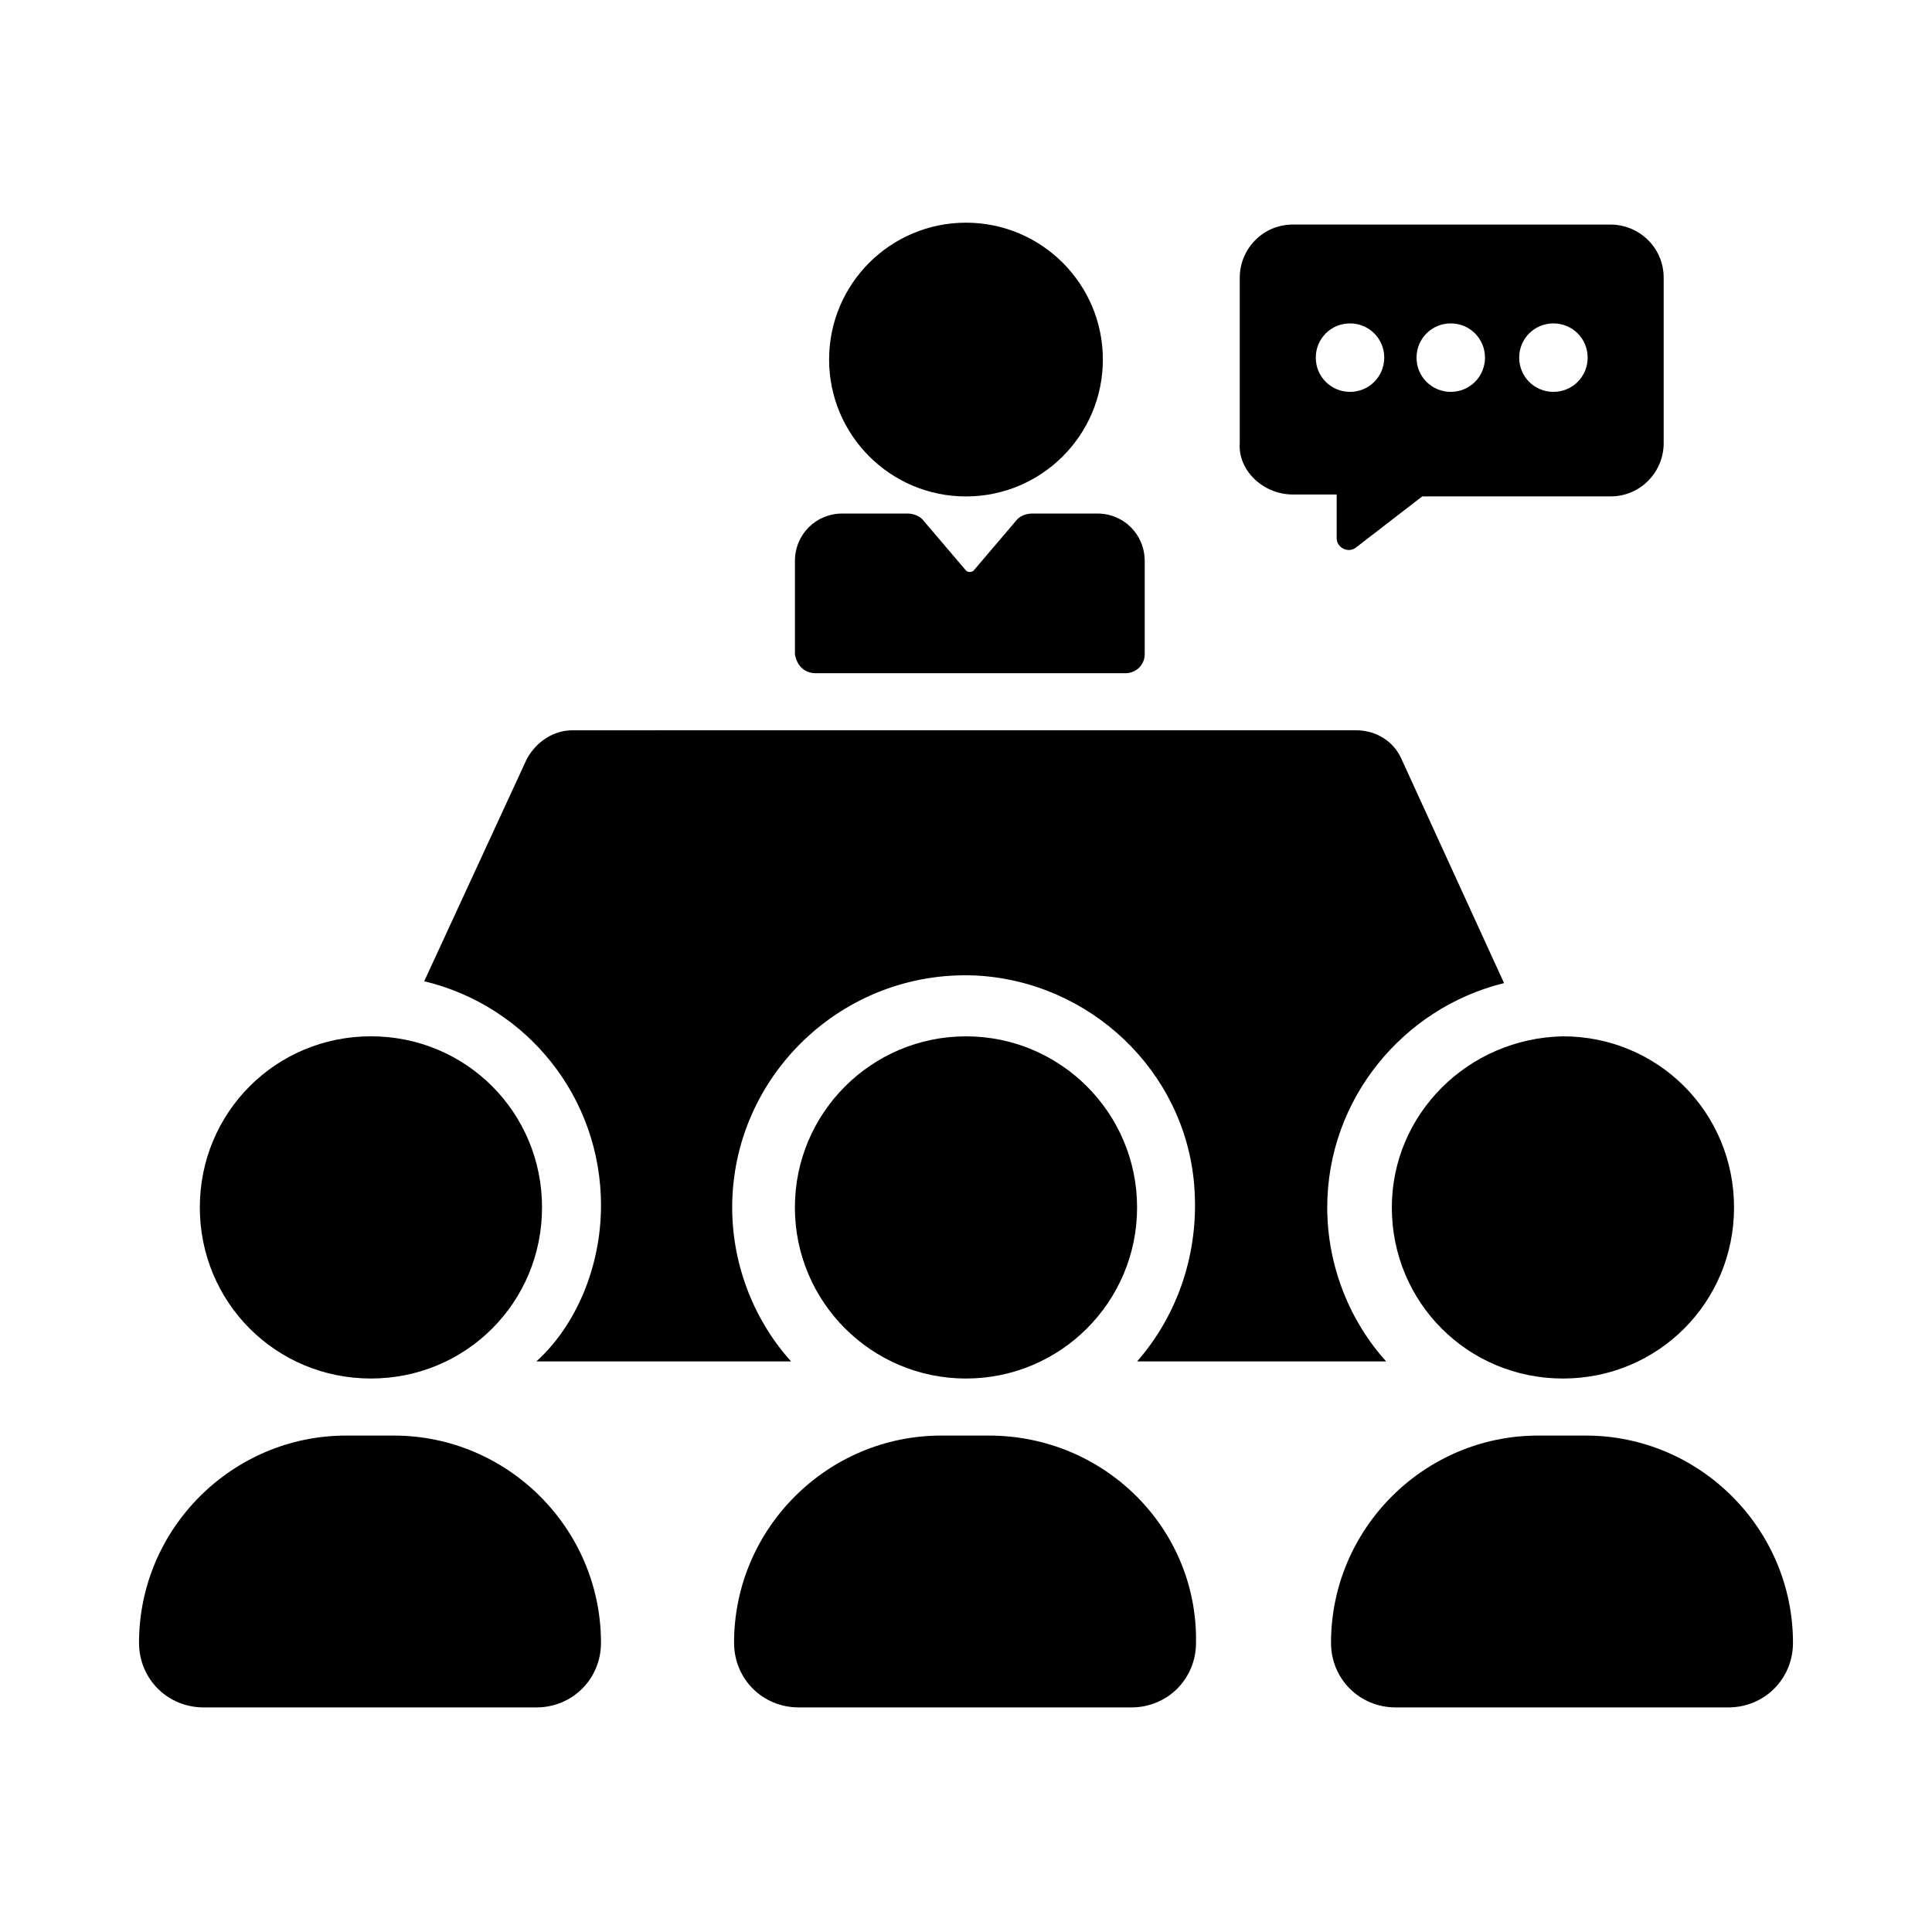 <?xml version="1.0" encoding="UTF-8"?>
<!-- Uploaded to: ICON Repo, www.svgrepo.com, Generator: ICON Repo Mixer Tools -->
<svg fill="#000000" width="800px" height="800px" version="1.1" viewBox="144 144 512 512" xmlns="http://www.w3.org/2000/svg">
 <g>
  <path d="m303.27 463.48c0 16.121-6.551 31.738-17.129 41.312h67.512c-9.574-10.578-15.617-25.191-15.617-40.809 0-34.762 29.223-62.977 64.488-61.465 30.23 1.512 55.418 25.191 57.938 55.418 1.512 18.137-4.535 34.762-15.113 46.855h66c-9.574-10.578-15.617-25.191-15.617-40.809 0-28.719 20.152-52.898 46.855-59.449l-27.207-59.449c-2.016-4.535-6.551-7.559-12.09-7.559l-207.57 0.004c-5.039 0-9.574 3.023-12.09 7.559l-27.207 58.945c27.203 6.547 46.852 30.73 46.852 59.445z"/>
  <path d="m242.3 509.32c25.191 0 45.344-20.152 45.344-45.344 0-25.191-20.152-45.344-45.344-45.344-25.191 0-45.344 20.152-45.344 45.344 0.004 25.191 20.156 45.344 45.344 45.344z"/>
  <path d="m445.34 463.98c0 25.043-20.301 45.344-45.34 45.344-25.043 0-45.344-20.301-45.344-45.344 0-25.039 20.301-45.34 45.344-45.34 25.039 0 45.34 20.301 45.34 45.34"/>
  <path d="m512.85 463.98c0 25.191 20.152 45.344 45.344 45.344 25.191 0 45.344-20.152 45.344-45.344 0-25.191-20.152-45.344-45.344-45.344-25.191 0.508-45.344 20.66-45.344 45.344z"/>
  <path d="m248.35 524.44h-12.594c-30.23 0-54.914 24.688-54.914 54.914 0 9.574 7.559 17.129 17.129 17.129h88.168c9.574 0 17.129-7.559 17.129-17.129-0.004-30.23-24.688-54.914-54.918-54.914z"/>
  <path d="m406.04 524.44h-12.594c-30.23 0-54.914 24.688-54.914 54.914 0 9.574 7.559 17.129 17.129 17.129h88.168c9.574 0 17.129-7.559 17.129-17.129 0.504-30.23-24.184-54.914-54.918-54.914z"/>
  <path d="m564.24 524.44h-12.594c-30.23 0-54.914 24.688-54.914 54.914 0 9.574 7.559 17.129 17.129 17.129h88.168c9.574 0 17.129-7.559 17.129-17.129-0.004-30.23-24.691-54.914-54.918-54.914z"/>
  <path d="m436.27 239.29c0 20.031-16.242 36.273-36.273 36.273-20.035 0-36.277-16.242-36.277-36.273 0-20.035 16.242-36.277 36.277-36.277 20.031 0 36.273 16.242 36.273 36.277"/>
  <path d="m360.2 322.41h82.121c2.519 0 5.039-2.016 5.039-5.039v-24.688c0-7.055-5.543-12.594-12.594-12.594h-17.129c-1.512 0-3.023 0.504-4.031 1.512l-11.586 13.602c-0.504 0.504-1.512 0.504-2.016 0l-11.586-13.602c-1.008-1.008-2.519-1.512-4.031-1.512h-17.129c-7.055 0-12.594 5.543-12.594 12.594v24.688c0.496 3.027 2.512 5.039 5.535 5.039z"/>
  <path d="m486.65 275.05h11.586v11.586c0 2.519 3.023 4.031 5.039 2.519l17.633-13.602h49.879c8.062 0 14.105-6.551 14.105-14.105v-43.832c0-8.062-6.551-14.105-14.105-14.105l-84.137-0.004c-8.062 0-14.105 6.551-14.105 14.105v43.832c-0.504 7.055 6.047 13.605 14.105 13.605zm69.023-45.344c5.039 0 9.07 4.031 9.07 9.07s-4.031 9.07-9.07 9.07c-5.039 0-9.07-4.031-9.07-9.07s4.031-9.07 9.07-9.07zm-27.207 0c5.039 0 9.07 4.031 9.07 9.07s-4.031 9.07-9.07 9.07-9.07-4.031-9.07-9.07c0.004-5.039 4.035-9.07 9.07-9.07zm-26.699 0c5.039 0 9.07 4.031 9.07 9.07s-4.031 9.07-9.07 9.07c-5.039 0-9.07-4.031-9.07-9.07s4.031-9.07 9.07-9.07z"/>
 </g>
</svg>